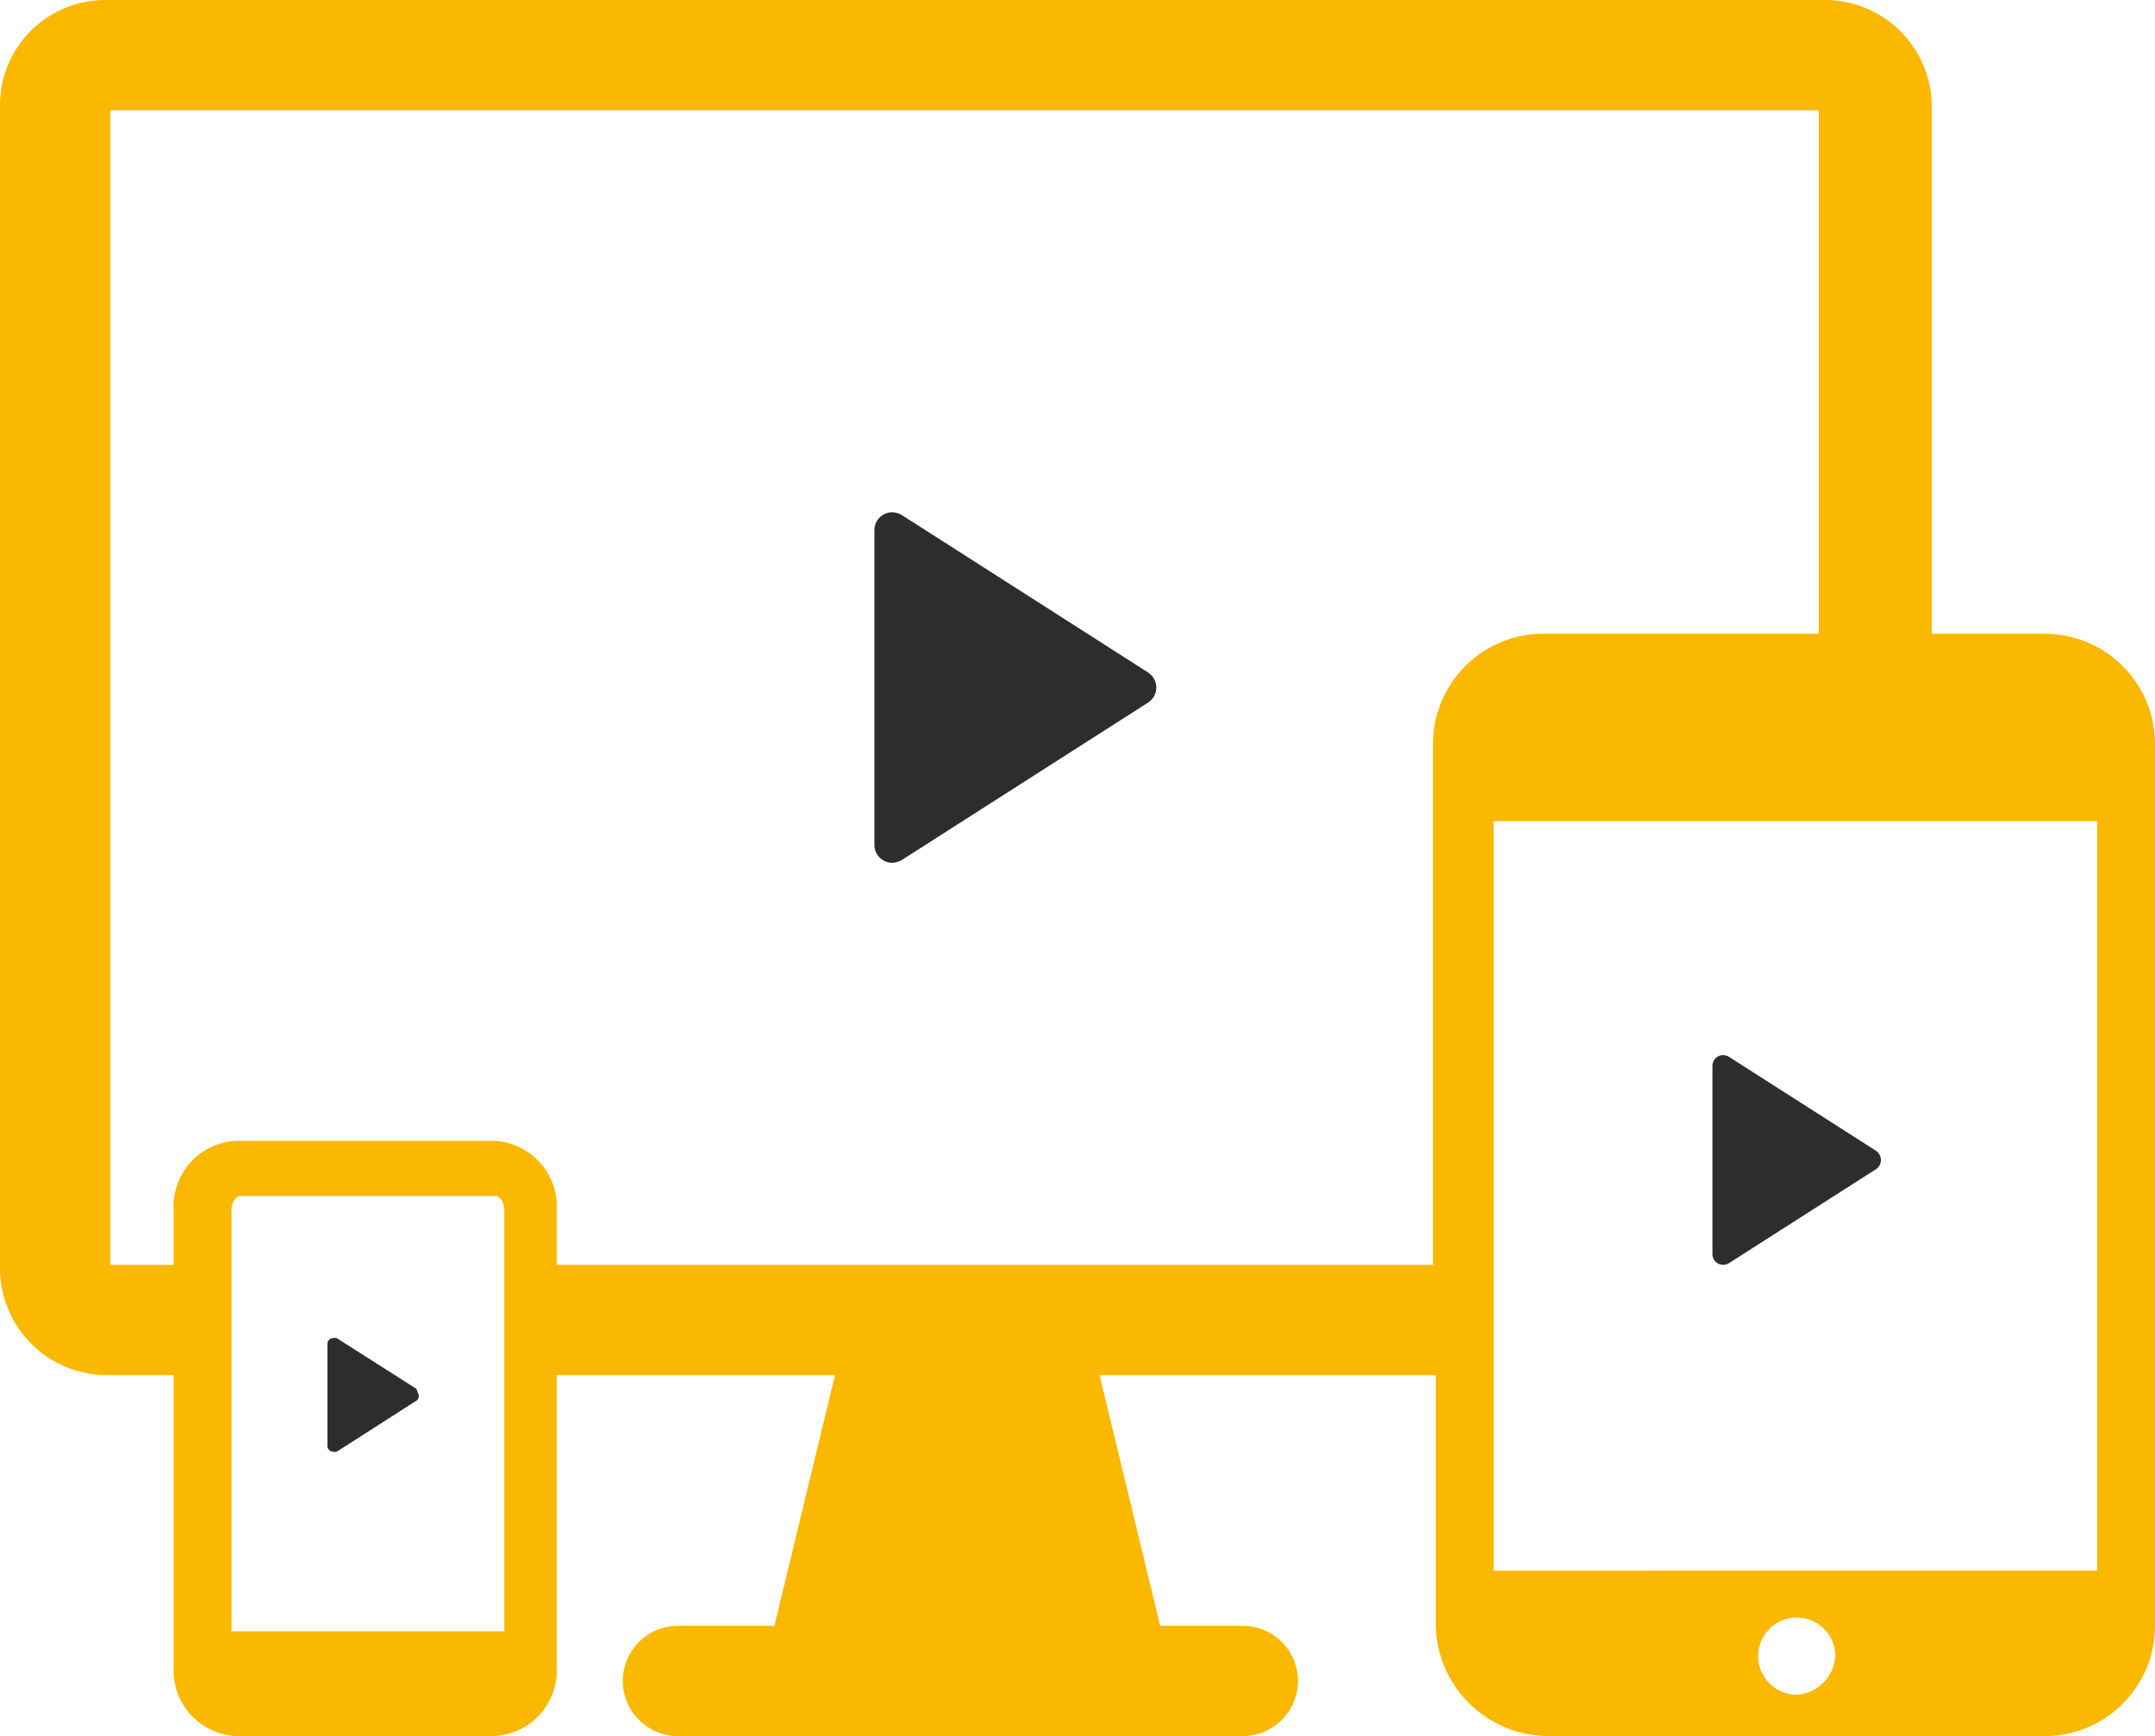 <svg xmlns="http://www.w3.org/2000/svg" width="343.201" height="276.494" viewBox="0 0 343.201 276.494"><g id="Auf_allen_Geraeten" data-name="Auf allen Geraeten" transform="translate(0.001)"><path id="Pfad_1740" data-name="Pfad 1740" d="M226.258,133.94a17.994,17.994,0,0,1,17.994-17.555H287.7V33H15.6V216.887H25.694V208.11a10.445,10.445,0,0,1,10.094-10.972H76.6A10.445,10.445,0,0,1,86.7,208.11v8.777h140V133.94Z" transform="translate(2.397 -15.445)" fill="none"></path><circle id="Ellipse_27" data-name="Ellipse 27" cx="6.144" cy="6.144" r="6.144" transform="translate(280.003 258.056)" fill="none"></circle><path id="Pfad_1741" data-name="Pfad 1741" d="M336.706,129.94H319.151V46.116A17.028,17.028,0,0,0,302.474,29H28.18A16.765,16.765,0,0,0,11.5,46.116V230.881A17.028,17.028,0,0,0,28.18,248H39.152v46.52a10.445,10.445,0,0,0,10.094,10.972H90.061a10.445,10.445,0,0,0,10.094-10.972V248h44.326l-9.655,39.937h-15.36a8.777,8.777,0,1,0,0,17.555h89.969a8.777,8.777,0,1,0,0-17.555H196.268L186.612,248h53.542v39.937a17.994,17.994,0,0,0,17.994,17.555h78.558A17.555,17.555,0,0,0,354.7,287.934V147.5a17.555,17.555,0,0,0-17.994-17.555ZM91.377,288.812H48.368V221.664c0-1.317.878-2.194,1.317-2.194H90.5c.439,0,1.317.878,1.317,2.194v67.147Zm8.777-58.37v-8.777a10.445,10.445,0,0,0-10.094-10.972H49.246a10.445,10.445,0,0,0-10.094,10.972v8.777H29.058V46.555h272.1V129.94H257.709A17.555,17.555,0,0,0,239.716,147.5v82.947Zm197.492,68.464a6.144,6.144,0,1,1,6.144-6.144,6.583,6.583,0,0,1-6.144,6.144Zm47.837-19.749H249.371V159.784h96.113Z" transform="translate(-11.5 -29)" fill="#fbb800"></path><path id="Pfad_1742" data-name="Pfad 1742" d="M86.854,73.132,47.794,48.161a3.336,3.336,0,0,0-1.712-.571,2.853,2.853,0,0,0-2.853,2.853h0v50.119a2.853,2.853,0,0,0,2.853,2.853h0a3.336,3.336,0,0,0,1.712-.571l39.06-24.972a2.853,2.853,0,0,0,.79-3.95,3.379,3.379,0,0,0-.79-.79Z" transform="translate(96.027 33.996)" fill="#2d2d2d"></path><path id="Pfad_1743" data-name="Pfad 1743" d="M99.753,82.563,76.4,67.641a1.888,1.888,0,0,0-1.053-.351A1.711,1.711,0,0,0,73.64,69h0V98.976a1.712,1.712,0,0,0,1.712,1.712h0a1.888,1.888,0,0,0,1.053-.351L99.753,85.415a1.755,1.755,0,0,0,.439-2.37A1.536,1.536,0,0,0,99.753,82.563Z" transform="translate(199.077 100.754)" fill="#2d2d2d"></path><path id="Pfad_1744" data-name="Pfad 1744" d="M37.556,85.672,24.872,77.6a.878.878,0,0,0-.571,0,.922.922,0,0,0-.922.922h0V94.757a.922.922,0,0,0,.922.922h0a.878.878,0,0,0,.571,0l12.683-8.119a.922.922,0,0,0,.219-1.273Z" transform="translate(28.761 135.519)" fill="#2d2d2d"></path></g></svg>